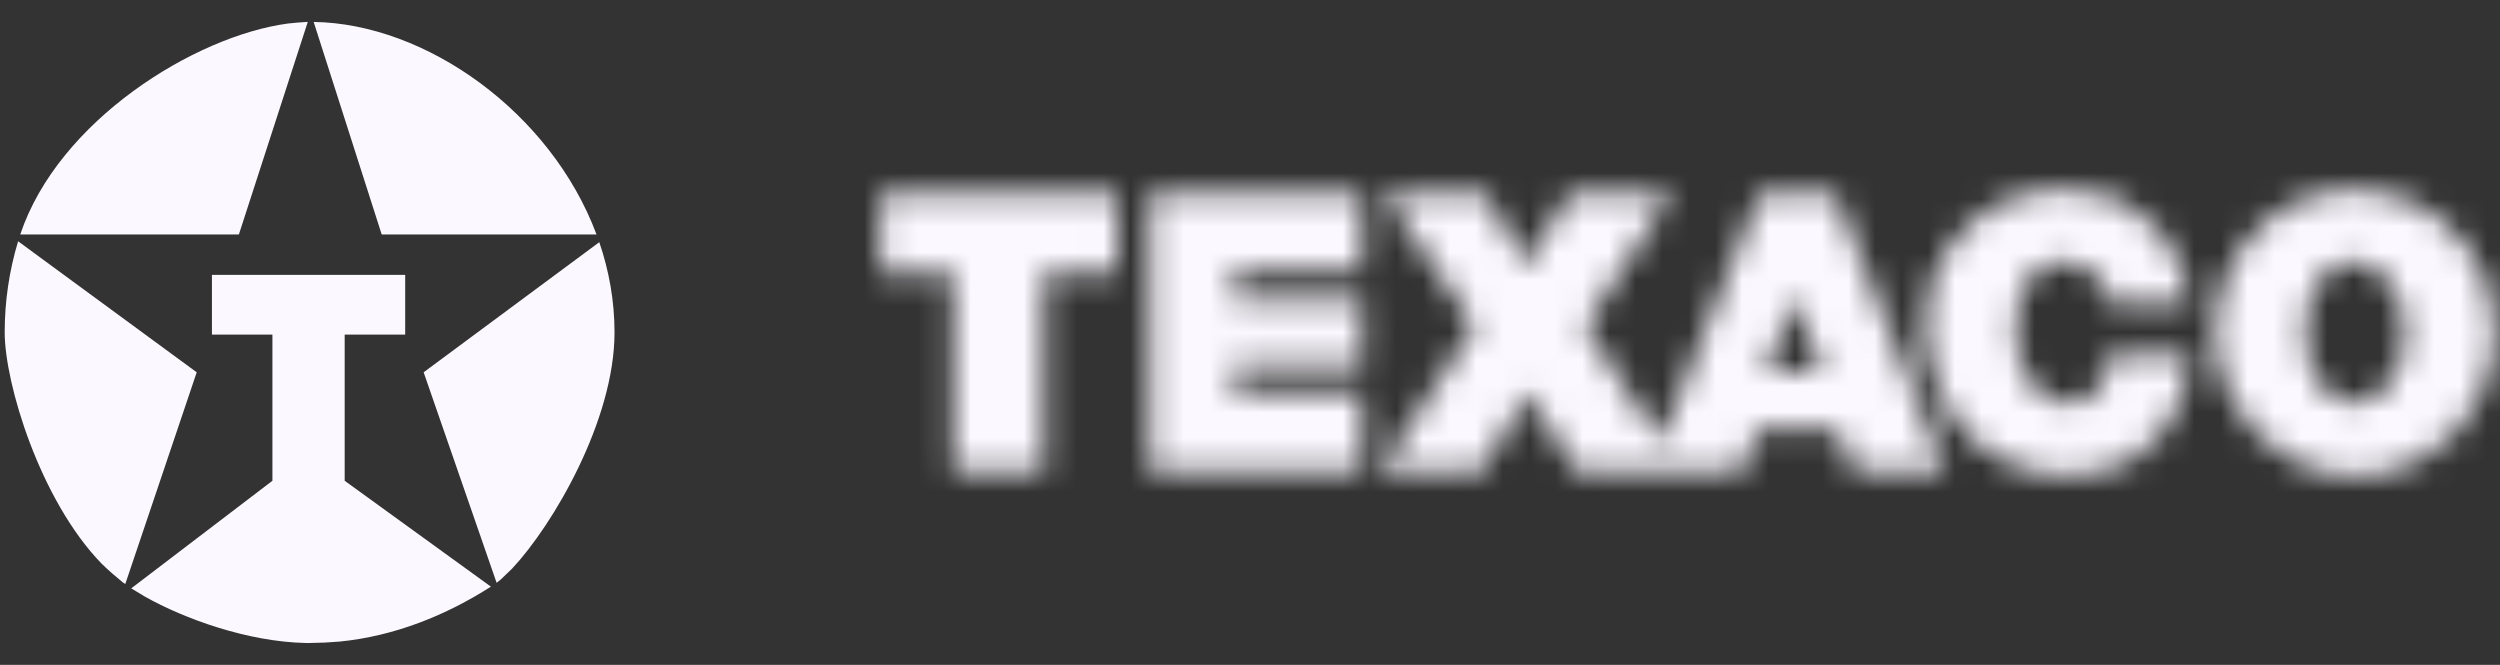 <svg width="94" height="25" viewBox="0 0 94 25" fill="none" xmlns="http://www.w3.org/2000/svg">
<rect x="0" y="0" width="94" height="25" fill="#333333" stroke="none"/>
<path fill-rule="evenodd" clip-rule="evenodd" d="M7.969 10.336V12.58H10.243V18.077L4.935 22.122C5.105 22.228 5.277 22.332 5.449 22.433C6.945 23.274 9.312 24.128 11.487 24.176H11.655C12.028 24.173 12.401 24.155 12.773 24.123C14.857 23.915 16.778 23.13 18.456 22.059L18.458 22.058L12.96 18.077V12.58H15.235V10.336H7.969ZM4.616 21.896C4.342 21.674 4.077 21.441 3.823 21.196C1.505 18.809 0.177 14.416 0.177 12.502C0.175 11.34 0.345 10.184 0.681 9.072L7.396 13.999L4.71 21.96L4.616 21.896ZM8.982 8.815H0.762C2.193 4.537 7.315 1.358 10.821 0.885C11.048 0.86 11.275 0.84 11.503 0.827C11.526 0.826 11.549 0.825 11.572 0.825L8.982 8.815ZM14.352 8.816L11.794 0.825C16.009 0.885 20.709 4.215 22.429 8.816H14.352ZM15.929 13.998L22.533 9.106C22.901 10.181 23.106 11.32 23.106 12.501C23.106 15.8 20.788 19.747 19.257 21.377C19.117 21.517 18.973 21.655 18.827 21.791C18.774 21.837 18.722 21.878 18.673 21.914L15.929 13.998Z" fill="#FBF8FF"/>
<mask id="mask0_2957_6617" style="mask-type:luminance" maskUnits="userSpaceOnUse" x="33" y="7" width="61" height="11">
<path d="M33.106 7.269V10.26H35.848V17.738H39.254V10.26H41.996V7.269H33.106ZM43.232 7.269V17.737H51.207V14.746H46.389V13.749H51.207V11.257H46.389V10.177H51.207V7.269H43.232ZM67.492 11.093L68.489 13.999H66.412L67.492 11.093ZM66.166 7.269L62.428 16.658L59.604 12.254L62.844 7.269H59.022L57.36 10.011L55.865 7.269H52.044L55.45 12.254L51.878 17.737H55.7L57.445 14.746L59.271 17.737H65.502L66.083 16.158H69.074L69.74 17.737H73.145L68.991 7.269H66.166ZM77.455 7.101H77.424C76.926 7.101 76.429 7.178 75.944 7.331C75.437 7.491 74.959 7.729 74.525 8.035C74.081 8.351 73.69 8.734 73.366 9.172C73.049 9.601 72.801 10.077 72.632 10.582C72.466 11.076 72.385 11.58 72.389 12.164C72.393 12.749 72.48 13.412 72.654 14.02C72.828 14.626 73.087 15.179 73.413 15.661C73.73 16.132 74.123 16.546 74.576 16.888C75.446 17.555 76.593 17.89 77.665 17.899C78.159 17.908 78.652 17.845 79.128 17.71C79.565 17.586 79.98 17.394 80.358 17.141C80.735 16.888 81.068 16.575 81.344 16.215C81.641 15.824 81.875 15.389 82.038 14.925C82.213 14.434 82.323 13.884 82.357 13.331H79.284C79.262 13.563 79.226 13.792 79.185 13.967C79.145 14.14 79.101 14.258 79.055 14.358C79.017 14.444 78.971 14.527 78.918 14.604C78.603 15.035 78.286 15.092 77.978 15.143C77.611 15.19 77.215 15.143 76.826 14.862C76.673 14.751 76.537 14.618 76.42 14.47C76.286 14.299 76.174 14.112 76.088 13.913C75.9 13.504 75.798 12.951 75.794 12.44C75.79 12.211 75.806 11.983 75.84 11.757C75.867 11.563 75.91 11.371 75.969 11.184C76.019 11.026 76.082 10.872 76.159 10.725C76.223 10.603 76.3 10.487 76.387 10.379C76.642 10.07 76.907 9.934 77.169 9.873C77.474 9.806 77.87 9.845 78.271 10.007C78.398 10.059 78.518 10.124 78.622 10.193C79.174 10.584 79.299 11.005 79.283 11.421H82.357C82.285 11.016 82.179 10.619 82.041 10.232C81.923 9.904 81.775 9.588 81.597 9.288C81.447 9.034 81.273 8.795 81.078 8.574C80.735 8.186 80.321 7.865 79.86 7.628C79.631 7.511 79.393 7.414 79.147 7.338C78.631 7.177 78.05 7.1 77.47 7.1H77.455V7.101ZM88.091 15.087C87.944 15.039 87.807 14.97 87.682 14.881C87.537 14.778 87.409 14.656 87.299 14.517C87.169 14.353 87.061 14.173 86.977 13.982C86.784 13.565 86.685 13.021 86.683 12.505C86.681 12.256 86.7 12.006 86.74 11.76C86.776 11.544 86.831 11.332 86.905 11.126C86.968 10.951 87.05 10.783 87.148 10.626C87.557 10.001 87.991 9.847 88.427 9.836C88.579 9.836 88.731 9.86 88.886 9.912C89.052 9.967 89.208 10.047 89.35 10.149C89.504 10.257 89.651 10.393 89.783 10.555C89.917 10.718 90.033 10.906 90.128 11.112C90.224 11.318 90.299 11.541 90.347 11.774C90.445 12.262 90.445 12.764 90.345 13.252C90.299 13.485 90.226 13.711 90.127 13.927C90.033 14.134 89.919 14.319 89.793 14.474C89.397 14.948 88.96 15.152 88.524 15.152C88.377 15.152 88.231 15.13 88.091 15.087ZM88.49 7.101C87.965 7.101 87.449 7.18 86.95 7.338C86.442 7.499 85.953 7.741 85.505 8.065C85.046 8.397 84.643 8.801 84.312 9.26C83.974 9.73 83.712 10.251 83.535 10.802C83.226 11.776 83.174 12.81 83.445 13.819C83.562 14.258 83.739 14.699 83.979 15.117C84.224 15.544 84.523 15.937 84.868 16.288C85.215 16.64 85.61 16.945 86.022 17.187C87.251 17.899 88.573 18.07 89.84 17.737C90.27 17.623 90.683 17.452 91.069 17.229C91.48 16.992 91.857 16.702 92.192 16.366C92.539 16.018 92.84 15.627 93.086 15.201C93.33 14.777 93.517 14.325 93.642 13.87C93.766 13.415 93.83 12.957 93.822 12.452C93.813 11.912 93.728 11.376 93.569 10.86C93.399 10.317 93.144 9.804 92.814 9.34C92.478 8.872 92.07 8.46 91.607 8.119C90.709 7.461 89.627 7.104 88.514 7.1L88.49 7.101Z" fill="white"/>
</mask>
<g mask="url(#mask0_2957_6617)">
<path d="M30.771 4.765H96.158V20.236H30.771V4.765Z" fill="#FBF8FF"/>
</g>
</svg>

